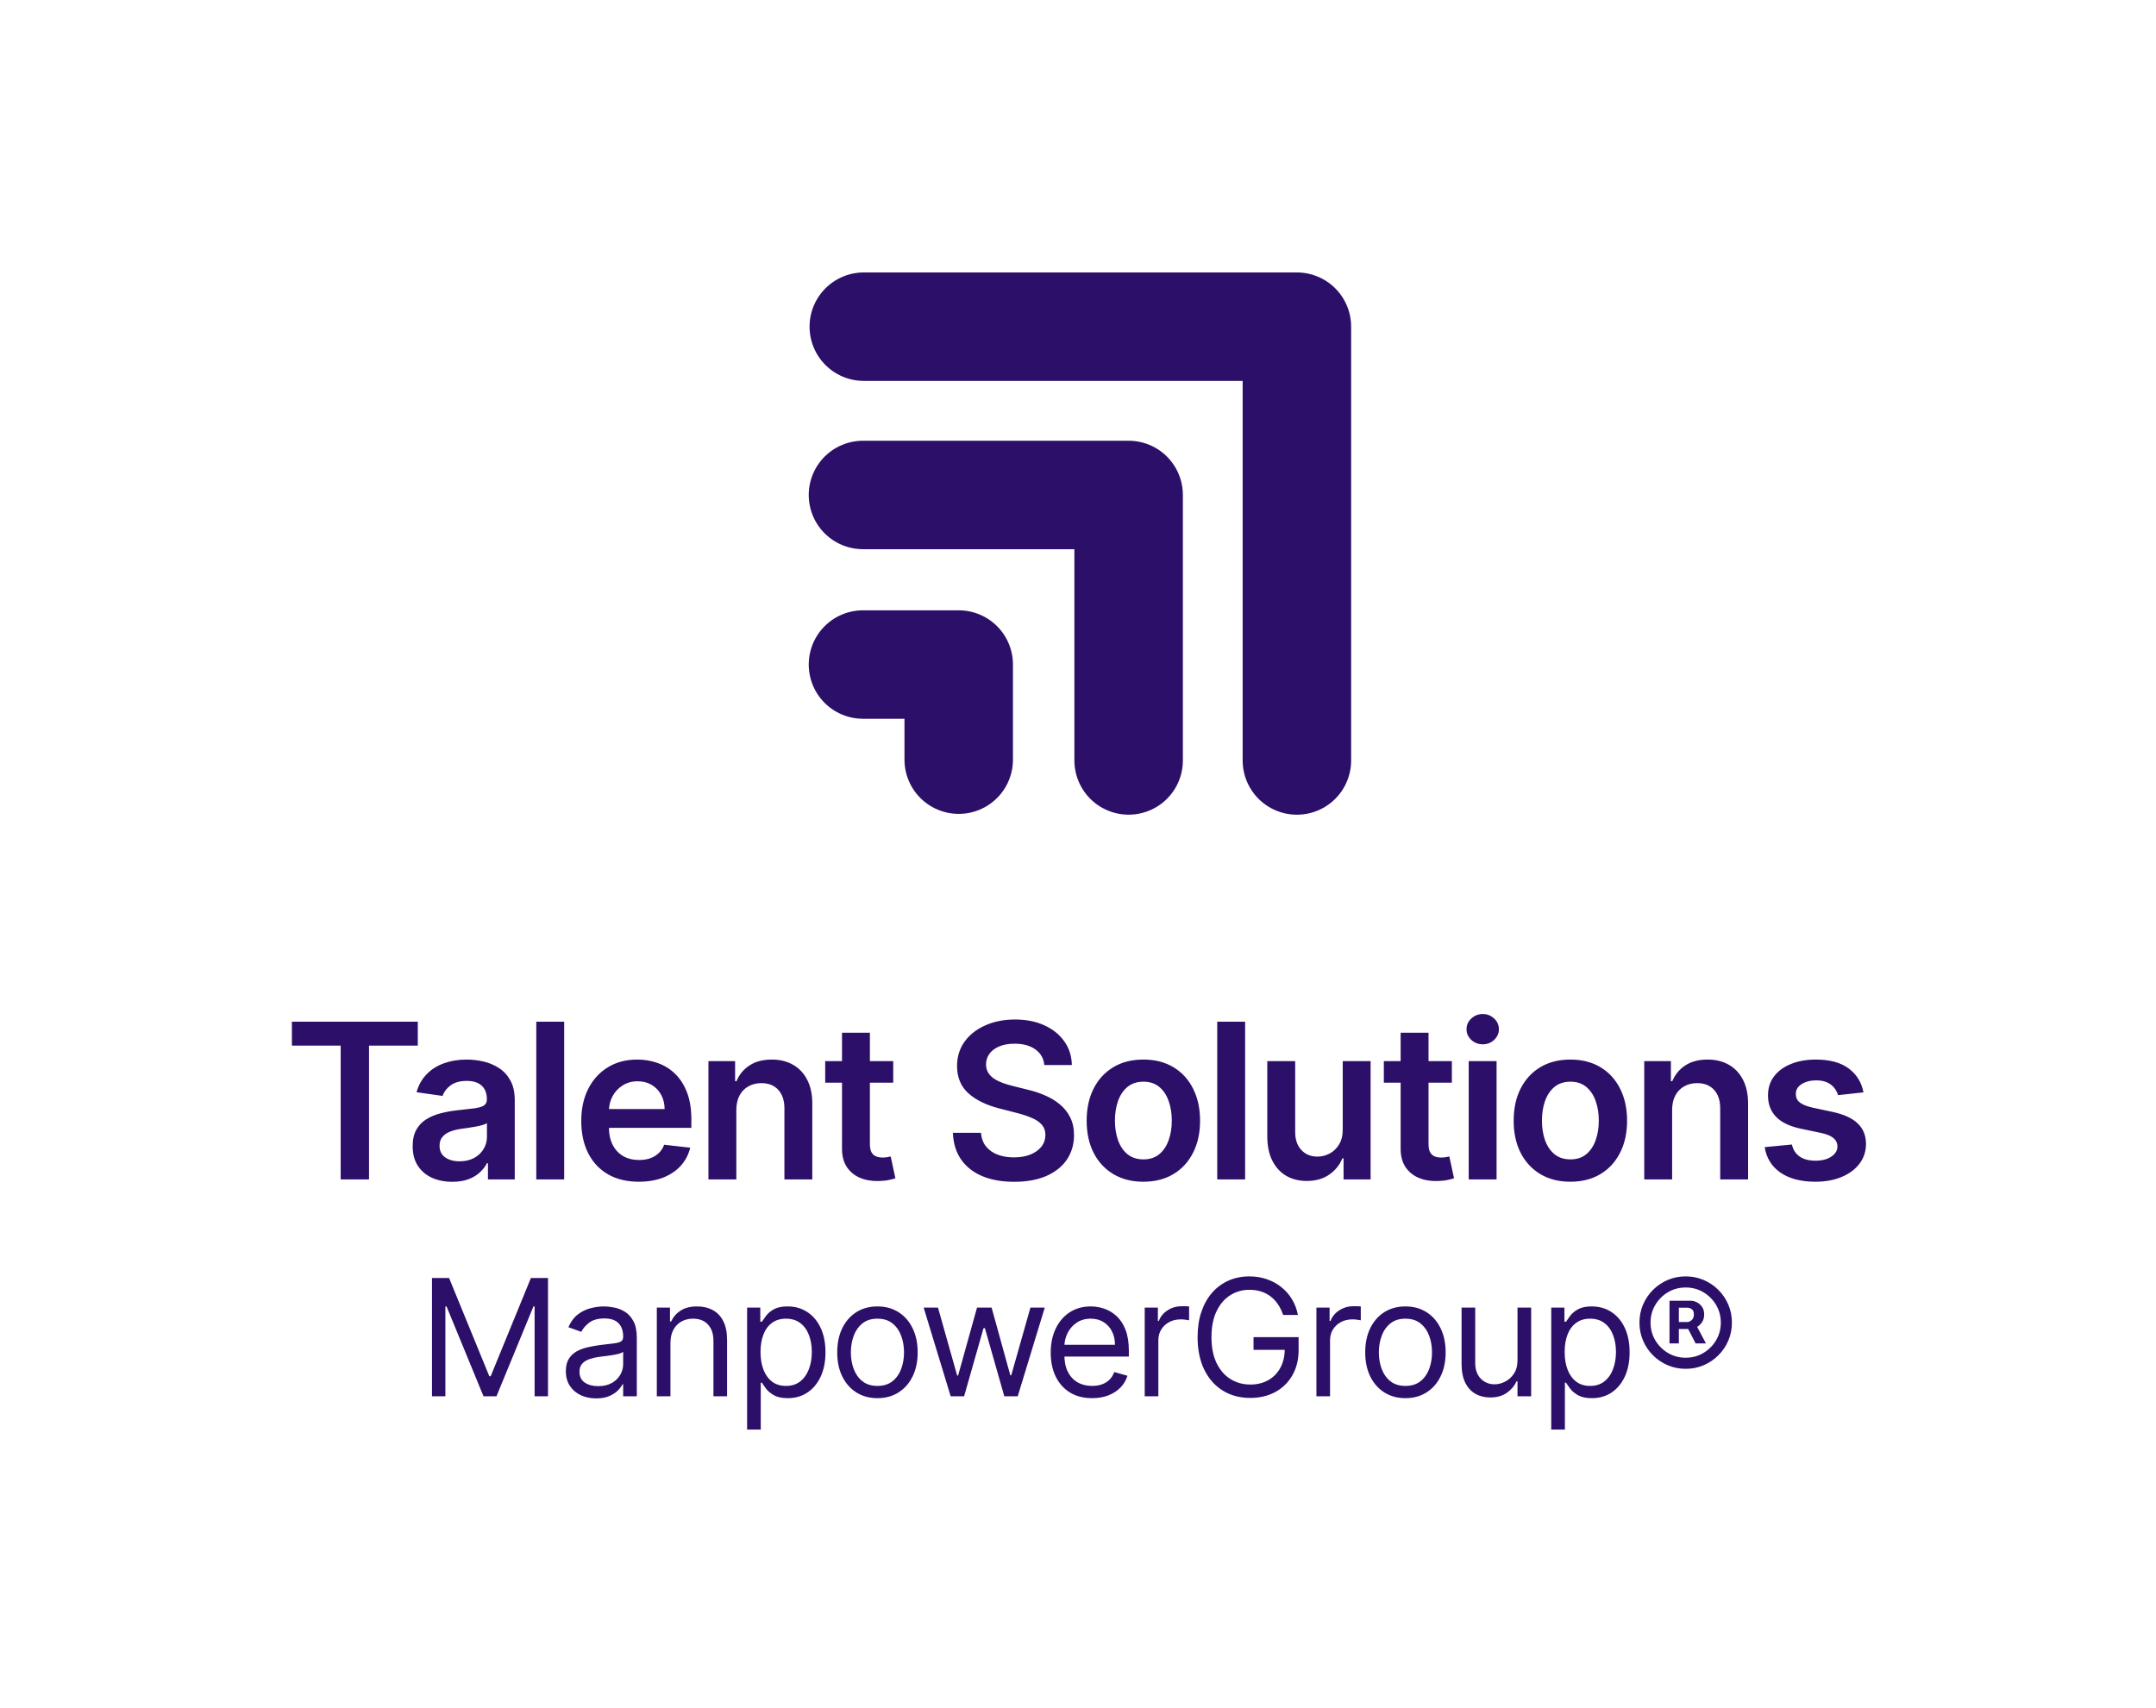 <svg width="159" height="126" viewBox="0 0 159 126" fill="none" xmlns="http://www.w3.org/2000/svg">
<path d="M95.643 56.097V24.097H63.703" stroke="#2C0F68" stroke-width="8" stroke-linecap="round" stroke-linejoin="round"/>
<path d="M83.234 56.095V36.511H63.642" stroke="#2C0F68" stroke-width="8" stroke-linecap="round" stroke-linejoin="round"/>
<path d="M70.703 56.036V49.02H63.642" stroke="#2C0F68" stroke-width="8" stroke-linecap="round" stroke-linejoin="round"/>
<path d="M21.527 77.131V75.364H30.811V77.131H27.215V87H25.124V77.131H21.527ZM33.354 87.176C32.801 87.176 32.303 87.078 31.86 86.881C31.42 86.68 31.072 86.385 30.814 85.994C30.56 85.604 30.433 85.123 30.433 84.551C30.433 84.059 30.524 83.651 30.706 83.329C30.888 83.008 31.136 82.75 31.451 82.557C31.765 82.364 32.119 82.218 32.513 82.119C32.911 82.017 33.322 81.943 33.746 81.898C34.257 81.845 34.672 81.797 34.99 81.756C35.309 81.71 35.54 81.642 35.684 81.551C35.831 81.456 35.905 81.311 35.905 81.114V81.079C35.905 80.651 35.778 80.32 35.524 80.085C35.271 79.85 34.905 79.733 34.428 79.733C33.924 79.733 33.524 79.843 33.229 80.062C32.937 80.282 32.74 80.542 32.638 80.841L30.718 80.568C30.869 80.038 31.119 79.595 31.468 79.239C31.816 78.879 32.242 78.61 32.746 78.432C33.25 78.25 33.807 78.159 34.416 78.159C34.837 78.159 35.255 78.208 35.672 78.307C36.089 78.405 36.469 78.568 36.814 78.796C37.159 79.019 37.435 79.324 37.644 79.71C37.856 80.097 37.962 80.579 37.962 81.159V87H35.985V85.801H35.916C35.791 86.044 35.615 86.271 35.388 86.483C35.165 86.691 34.882 86.86 34.541 86.989C34.204 87.114 33.809 87.176 33.354 87.176ZM33.888 85.665C34.301 85.665 34.659 85.583 34.962 85.421C35.265 85.254 35.498 85.034 35.661 84.761C35.827 84.489 35.911 84.191 35.911 83.869V82.841C35.846 82.894 35.736 82.943 35.581 82.989C35.43 83.034 35.259 83.074 35.07 83.108C34.88 83.142 34.693 83.172 34.507 83.199C34.322 83.225 34.161 83.248 34.024 83.267C33.718 83.309 33.443 83.377 33.2 83.472C32.958 83.566 32.767 83.699 32.627 83.869C32.486 84.036 32.416 84.252 32.416 84.517C32.416 84.896 32.555 85.182 32.831 85.375C33.108 85.568 33.46 85.665 33.888 85.665ZM41.607 75.364V87H39.55V75.364H41.607ZM47.106 87.171C46.231 87.171 45.475 86.989 44.839 86.625C44.206 86.258 43.719 85.739 43.378 85.068C43.037 84.394 42.867 83.6 42.867 82.688C42.867 81.79 43.037 81.002 43.378 80.324C43.723 79.642 44.204 79.112 44.822 78.733C45.439 78.35 46.164 78.159 46.998 78.159C47.535 78.159 48.043 78.246 48.52 78.421C49.001 78.591 49.426 78.856 49.793 79.216C50.164 79.576 50.456 80.034 50.668 80.591C50.88 81.144 50.986 81.803 50.986 82.568V83.199H43.833V81.812H49.015C49.011 81.419 48.926 81.068 48.759 80.761C48.592 80.451 48.359 80.206 48.06 80.028C47.765 79.85 47.42 79.761 47.026 79.761C46.606 79.761 46.236 79.864 45.918 80.068C45.6 80.269 45.352 80.534 45.174 80.864C44.999 81.189 44.91 81.547 44.907 81.938V83.148C44.907 83.655 44.999 84.091 45.185 84.454C45.371 84.814 45.63 85.091 45.964 85.284C46.297 85.474 46.687 85.568 47.134 85.568C47.433 85.568 47.704 85.526 47.947 85.443C48.189 85.356 48.399 85.229 48.577 85.062C48.755 84.896 48.89 84.689 48.981 84.443L50.901 84.659C50.78 85.167 50.549 85.61 50.208 85.989C49.871 86.364 49.439 86.655 48.912 86.864C48.386 87.068 47.784 87.171 47.106 87.171ZM54.303 81.886V87H52.246V78.273H54.212V79.756H54.315C54.515 79.267 54.835 78.879 55.275 78.591C55.718 78.303 56.265 78.159 56.917 78.159C57.519 78.159 58.044 78.288 58.491 78.546C58.941 78.803 59.29 79.176 59.536 79.665C59.786 80.153 59.909 80.746 59.905 81.443V87H57.849V81.761C57.849 81.178 57.697 80.722 57.394 80.392C57.095 80.062 56.68 79.898 56.15 79.898C55.79 79.898 55.47 79.977 55.19 80.136C54.913 80.292 54.695 80.517 54.536 80.812C54.381 81.108 54.303 81.466 54.303 81.886ZM65.874 78.273V79.864H60.857V78.273H65.874ZM62.096 76.182H64.153V84.375C64.153 84.651 64.194 84.864 64.278 85.011C64.365 85.155 64.478 85.254 64.619 85.307C64.759 85.36 64.914 85.386 65.085 85.386C65.213 85.386 65.331 85.377 65.437 85.358C65.547 85.339 65.63 85.322 65.687 85.307L66.033 86.915C65.924 86.953 65.766 86.994 65.562 87.04C65.361 87.085 65.115 87.112 64.823 87.119C64.308 87.135 63.844 87.057 63.431 86.886C63.018 86.712 62.691 86.443 62.448 86.079C62.209 85.716 62.092 85.261 62.096 84.716V76.182ZM77.018 78.562C76.965 78.066 76.742 77.68 76.347 77.403C75.957 77.127 75.45 76.989 74.825 76.989C74.385 76.989 74.008 77.055 73.694 77.188C73.38 77.32 73.139 77.5 72.972 77.727C72.806 77.954 72.721 78.214 72.717 78.506C72.717 78.748 72.772 78.958 72.882 79.136C72.995 79.314 73.149 79.466 73.342 79.591C73.535 79.712 73.749 79.814 73.984 79.898C74.219 79.981 74.456 80.051 74.694 80.108L75.785 80.381C76.224 80.483 76.647 80.621 77.052 80.796C77.461 80.97 77.827 81.189 78.149 81.454C78.474 81.72 78.732 82.04 78.921 82.415C79.111 82.79 79.206 83.229 79.206 83.733C79.206 84.415 79.031 85.015 78.683 85.534C78.334 86.049 77.831 86.453 77.171 86.744C76.516 87.032 75.722 87.176 74.791 87.176C73.885 87.176 73.099 87.036 72.433 86.756C71.77 86.475 71.251 86.066 70.876 85.528C70.505 84.99 70.304 84.335 70.274 83.562H72.347C72.378 83.968 72.503 84.305 72.722 84.574C72.942 84.843 73.228 85.044 73.581 85.176C73.936 85.309 74.334 85.375 74.774 85.375C75.232 85.375 75.633 85.307 75.978 85.171C76.327 85.03 76.599 84.837 76.796 84.591C76.993 84.341 77.094 84.049 77.097 83.716C77.094 83.413 77.005 83.163 76.831 82.966C76.656 82.765 76.412 82.599 76.097 82.466C75.787 82.329 75.423 82.208 75.007 82.102L73.683 81.761C72.724 81.515 71.967 81.142 71.41 80.642C70.857 80.138 70.581 79.47 70.581 78.636C70.581 77.951 70.766 77.35 71.137 76.835C71.512 76.32 72.022 75.921 72.666 75.636C73.31 75.349 74.039 75.204 74.853 75.204C75.679 75.204 76.403 75.349 77.024 75.636C77.649 75.921 78.139 76.316 78.495 76.824C78.851 77.328 79.035 77.907 79.046 78.562H77.018ZM84.321 87.171C83.468 87.171 82.73 86.983 82.105 86.608C81.48 86.233 80.995 85.708 80.65 85.034C80.309 84.36 80.139 83.572 80.139 82.671C80.139 81.769 80.309 80.979 80.65 80.301C80.995 79.623 81.48 79.097 82.105 78.722C82.73 78.347 83.468 78.159 84.321 78.159C85.173 78.159 85.912 78.347 86.537 78.722C87.162 79.097 87.644 79.623 87.985 80.301C88.33 80.979 88.502 81.769 88.502 82.671C88.502 83.572 88.33 84.36 87.985 85.034C87.644 85.708 87.162 86.233 86.537 86.608C85.912 86.983 85.173 87.171 84.321 87.171ZM84.332 85.523C84.794 85.523 85.18 85.396 85.491 85.142C85.802 84.885 86.033 84.54 86.184 84.108C86.34 83.676 86.417 83.195 86.417 82.665C86.417 82.131 86.34 81.648 86.184 81.216C86.033 80.78 85.802 80.434 85.491 80.176C85.18 79.919 84.794 79.79 84.332 79.79C83.859 79.79 83.465 79.919 83.15 80.176C82.84 80.434 82.607 80.78 82.451 81.216C82.3 81.648 82.224 82.131 82.224 82.665C82.224 83.195 82.3 83.676 82.451 84.108C82.607 84.54 82.84 84.885 83.15 85.142C83.465 85.396 83.859 85.523 84.332 85.523ZM91.825 75.364V87H89.768V75.364H91.825ZM99.023 83.329V78.273H101.079V87H99.085V85.449H98.994C98.797 85.938 98.473 86.337 98.023 86.648C97.576 86.958 97.025 87.114 96.369 87.114C95.797 87.114 95.291 86.987 94.852 86.733C94.416 86.475 94.076 86.102 93.829 85.614C93.583 85.121 93.46 84.526 93.46 83.829V78.273H95.517V83.511C95.517 84.064 95.668 84.504 95.971 84.829C96.275 85.155 96.672 85.318 97.165 85.318C97.468 85.318 97.761 85.244 98.045 85.097C98.329 84.949 98.562 84.729 98.744 84.438C98.93 84.142 99.023 83.773 99.023 83.329ZM107.072 78.273V79.864H102.055V78.273H107.072ZM103.294 76.182H105.351V84.375C105.351 84.651 105.392 84.864 105.476 85.011C105.563 85.155 105.677 85.254 105.817 85.307C105.957 85.36 106.112 85.386 106.283 85.386C106.411 85.386 106.529 85.377 106.635 85.358C106.745 85.339 106.828 85.322 106.885 85.307L107.232 86.915C107.122 86.953 106.964 86.994 106.76 87.04C106.559 87.085 106.313 87.112 106.021 87.119C105.506 87.135 105.042 87.057 104.629 86.886C104.216 86.712 103.889 86.443 103.646 86.079C103.408 85.716 103.29 85.261 103.294 84.716V76.182ZM108.313 87V78.273H110.369V87H108.313ZM109.347 77.034C109.021 77.034 108.741 76.926 108.506 76.71C108.271 76.49 108.153 76.227 108.153 75.921C108.153 75.61 108.271 75.347 108.506 75.131C108.741 74.911 109.021 74.801 109.347 74.801C109.676 74.801 109.957 74.911 110.188 75.131C110.422 75.347 110.54 75.61 110.54 75.921C110.54 76.227 110.422 76.49 110.188 76.71C109.957 76.926 109.676 77.034 109.347 77.034ZM115.811 87.171C114.959 87.171 114.22 86.983 113.595 86.608C112.97 86.233 112.486 85.708 112.141 85.034C111.8 84.36 111.629 83.572 111.629 82.671C111.629 81.769 111.8 80.979 112.141 80.301C112.486 79.623 112.97 79.097 113.595 78.722C114.22 78.347 114.959 78.159 115.811 78.159C116.664 78.159 117.402 78.347 118.027 78.722C118.652 79.097 119.135 79.623 119.476 80.301C119.821 80.979 119.993 81.769 119.993 82.671C119.993 83.572 119.821 84.36 119.476 85.034C119.135 85.708 118.652 86.233 118.027 86.608C117.402 86.983 116.664 87.171 115.811 87.171ZM115.823 85.523C116.285 85.523 116.671 85.396 116.982 85.142C117.292 84.885 117.523 84.54 117.675 84.108C117.83 83.676 117.908 83.195 117.908 82.665C117.908 82.131 117.83 81.648 117.675 81.216C117.523 80.78 117.292 80.434 116.982 80.176C116.671 79.919 116.285 79.79 115.823 79.79C115.349 79.79 114.955 79.919 114.641 80.176C114.33 80.434 114.097 80.78 113.942 81.216C113.79 81.648 113.715 82.131 113.715 82.665C113.715 83.195 113.79 83.676 113.942 84.108C114.097 84.54 114.33 84.885 114.641 85.142C114.955 85.396 115.349 85.523 115.823 85.523ZM123.316 81.886V87H121.259V78.273H123.225V79.756H123.327C123.528 79.267 123.848 78.879 124.287 78.591C124.73 78.303 125.278 78.159 125.929 78.159C126.532 78.159 127.056 78.288 127.503 78.546C127.954 78.803 128.302 79.176 128.549 79.665C128.799 80.153 128.922 80.746 128.918 81.443V87H126.861V81.761C126.861 81.178 126.71 80.722 126.407 80.392C126.107 80.062 125.693 79.898 125.162 79.898C124.802 79.898 124.482 79.977 124.202 80.136C123.926 80.292 123.708 80.517 123.549 80.812C123.393 81.108 123.316 81.466 123.316 81.886ZM137.427 80.579L135.552 80.784C135.499 80.595 135.406 80.417 135.273 80.25C135.144 80.083 134.97 79.949 134.75 79.847C134.531 79.744 134.262 79.693 133.944 79.693C133.516 79.693 133.156 79.786 132.864 79.972C132.576 80.157 132.434 80.398 132.438 80.693C132.434 80.947 132.527 81.153 132.716 81.312C132.91 81.472 133.228 81.602 133.671 81.704L135.16 82.023C135.985 82.201 136.599 82.483 137 82.869C137.406 83.256 137.61 83.761 137.614 84.386C137.61 84.936 137.449 85.421 137.131 85.841C136.817 86.258 136.379 86.583 135.819 86.818C135.258 87.053 134.614 87.171 133.887 87.171C132.819 87.171 131.959 86.947 131.307 86.5C130.656 86.049 130.267 85.422 130.142 84.619L132.148 84.426C132.239 84.82 132.432 85.117 132.728 85.318C133.023 85.519 133.408 85.619 133.881 85.619C134.37 85.619 134.762 85.519 135.057 85.318C135.356 85.117 135.506 84.869 135.506 84.574C135.506 84.324 135.41 84.117 135.216 83.954C135.027 83.792 134.731 83.667 134.33 83.579L132.841 83.267C132.004 83.093 131.385 82.799 130.983 82.386C130.582 81.97 130.383 81.443 130.387 80.807C130.383 80.269 130.529 79.803 130.824 79.409C131.124 79.011 131.538 78.704 132.069 78.489C132.603 78.269 133.218 78.159 133.915 78.159C134.938 78.159 135.743 78.377 136.33 78.812C136.921 79.248 137.286 79.837 137.427 80.579Z" fill="#2C0F68"/>
<path d="M31.858 94.273H33.119L36.085 101.517H36.187L39.153 94.273H40.414V103H39.426V96.369H39.34L36.613 103H35.659L32.931 96.369H32.846V103H31.858V94.273ZM43.963 103.153C43.548 103.153 43.172 103.075 42.834 102.919C42.496 102.76 42.227 102.531 42.028 102.233C41.83 101.932 41.73 101.568 41.73 101.142C41.73 100.767 41.804 100.463 41.952 100.23C42.099 99.994 42.297 99.81 42.544 99.676C42.791 99.543 43.064 99.443 43.362 99.378C43.663 99.31 43.966 99.256 44.27 99.216C44.668 99.165 44.99 99.126 45.237 99.101C45.487 99.072 45.669 99.026 45.783 98.96C45.899 98.895 45.957 98.781 45.957 98.619V98.585C45.957 98.165 45.842 97.838 45.612 97.605C45.385 97.372 45.04 97.256 44.577 97.256C44.097 97.256 43.72 97.361 43.447 97.571C43.175 97.781 42.983 98.006 42.872 98.244L41.918 97.903C42.088 97.506 42.315 97.196 42.599 96.974C42.886 96.75 43.199 96.594 43.537 96.506C43.878 96.415 44.213 96.369 44.543 96.369C44.753 96.369 44.994 96.395 45.267 96.446C45.543 96.494 45.808 96.595 46.064 96.749C46.322 96.902 46.537 97.133 46.707 97.443C46.878 97.753 46.963 98.168 46.963 98.688V103H45.957V102.114H45.906C45.838 102.256 45.724 102.408 45.565 102.57C45.406 102.732 45.195 102.869 44.93 102.983C44.666 103.097 44.344 103.153 43.963 103.153ZM44.117 102.25C44.514 102.25 44.849 102.172 45.122 102.016C45.398 101.859 45.605 101.658 45.744 101.411C45.886 101.163 45.957 100.903 45.957 100.631V99.71C45.915 99.761 45.821 99.808 45.676 99.851C45.534 99.891 45.369 99.926 45.182 99.957C44.997 99.986 44.817 100.011 44.641 100.034C44.467 100.054 44.327 100.071 44.219 100.085C43.957 100.119 43.713 100.175 43.486 100.251C43.261 100.325 43.08 100.437 42.94 100.588C42.804 100.736 42.736 100.937 42.736 101.193C42.736 101.543 42.865 101.807 43.124 101.986C43.385 102.162 43.716 102.25 44.117 102.25ZM49.444 99.062V103H48.439V96.454H49.41V97.477H49.495C49.649 97.145 49.882 96.878 50.194 96.676C50.507 96.472 50.91 96.369 51.405 96.369C51.848 96.369 52.236 96.46 52.568 96.642C52.9 96.821 53.159 97.094 53.343 97.46C53.528 97.824 53.62 98.284 53.62 98.841V103H52.615V98.909C52.615 98.395 52.481 97.994 52.214 97.707C51.947 97.418 51.581 97.273 51.115 97.273C50.794 97.273 50.507 97.342 50.254 97.481C50.004 97.621 49.806 97.824 49.662 98.091C49.517 98.358 49.444 98.682 49.444 99.062ZM55.098 105.455V96.454H56.07V97.494H56.189C56.263 97.381 56.365 97.236 56.496 97.06C56.629 96.881 56.82 96.722 57.067 96.582C57.317 96.44 57.655 96.369 58.081 96.369C58.632 96.369 59.118 96.507 59.538 96.783C59.959 97.058 60.287 97.449 60.523 97.954C60.759 98.46 60.877 99.057 60.877 99.744C60.877 100.438 60.759 101.038 60.523 101.547C60.287 102.053 59.96 102.445 59.543 102.723C59.125 102.999 58.644 103.136 58.098 103.136C57.678 103.136 57.341 103.067 57.088 102.928C56.835 102.786 56.641 102.625 56.504 102.446C56.368 102.264 56.263 102.114 56.189 101.994H56.104V105.455H55.098ZM56.087 99.727C56.087 100.222 56.159 100.658 56.304 101.036C56.449 101.411 56.661 101.705 56.939 101.918C57.218 102.128 57.558 102.233 57.962 102.233C58.382 102.233 58.733 102.122 59.014 101.901C59.298 101.676 59.511 101.375 59.654 100.997C59.798 100.616 59.871 100.193 59.871 99.727C59.871 99.267 59.8 98.852 59.658 98.483C59.519 98.111 59.307 97.817 59.023 97.601C58.742 97.382 58.388 97.273 57.962 97.273C57.553 97.273 57.209 97.376 56.931 97.584C56.652 97.788 56.442 98.075 56.3 98.445C56.158 98.811 56.087 99.239 56.087 99.727ZM64.71 103.136C64.119 103.136 63.6 102.996 63.154 102.714C62.711 102.433 62.365 102.04 62.115 101.534C61.867 101.028 61.744 100.437 61.744 99.761C61.744 99.079 61.867 98.484 62.115 97.976C62.365 97.467 62.711 97.072 63.154 96.791C63.6 96.51 64.119 96.369 64.71 96.369C65.301 96.369 65.818 96.51 66.261 96.791C66.707 97.072 67.053 97.467 67.301 97.976C67.551 98.484 67.676 99.079 67.676 99.761C67.676 100.437 67.551 101.028 67.301 101.534C67.053 102.04 66.707 102.433 66.261 102.714C65.818 102.996 65.301 103.136 64.71 103.136ZM64.71 102.233C65.159 102.233 65.528 102.118 65.818 101.888C66.108 101.658 66.322 101.355 66.461 100.98C66.6 100.605 66.67 100.199 66.67 99.761C66.67 99.324 66.6 98.916 66.461 98.538C66.322 98.16 66.108 97.855 65.818 97.622C65.528 97.389 65.159 97.273 64.71 97.273C64.261 97.273 63.892 97.389 63.602 97.622C63.312 97.855 63.098 98.16 62.958 98.538C62.819 98.916 62.749 99.324 62.749 99.761C62.749 100.199 62.819 100.605 62.958 100.98C63.098 101.355 63.312 101.658 63.602 101.888C63.892 102.118 64.261 102.233 64.71 102.233ZM70.111 103L68.117 96.454H69.174L70.588 101.466H70.657L72.054 96.454H73.128L74.509 101.449H74.577L75.992 96.454H77.049L75.054 103H74.066L72.634 97.972H72.532L71.1 103H70.111ZM80.54 103.136C79.909 103.136 79.365 102.997 78.908 102.719C78.453 102.438 78.102 102.045 77.855 101.543C77.611 101.037 77.489 100.449 77.489 99.778C77.489 99.108 77.611 98.517 77.855 98.006C78.102 97.492 78.446 97.091 78.886 96.804C79.33 96.514 79.847 96.369 80.438 96.369C80.778 96.369 81.115 96.426 81.448 96.54C81.78 96.653 82.082 96.838 82.355 97.094C82.628 97.347 82.845 97.682 83.007 98.099C83.169 98.517 83.25 99.031 83.25 99.642V100.068H78.205V99.199H82.227C82.227 98.829 82.153 98.5 82.006 98.21C81.861 97.921 81.653 97.692 81.384 97.524C81.117 97.356 80.801 97.273 80.438 97.273C80.037 97.273 79.69 97.372 79.398 97.571C79.108 97.767 78.885 98.023 78.729 98.338C78.573 98.653 78.494 98.992 78.494 99.352V99.932C78.494 100.426 78.58 100.845 78.75 101.189C78.923 101.53 79.163 101.79 79.47 101.969C79.777 102.145 80.134 102.233 80.54 102.233C80.804 102.233 81.043 102.196 81.256 102.122C81.472 102.045 81.658 101.932 81.814 101.781C81.97 101.628 82.091 101.437 82.176 101.21L83.148 101.483C83.046 101.812 82.874 102.102 82.632 102.352C82.391 102.599 82.092 102.793 81.737 102.932C81.382 103.068 80.983 103.136 80.54 103.136ZM84.42 103V96.454H85.391V97.443H85.46C85.579 97.119 85.795 96.856 86.107 96.655C86.42 96.453 86.772 96.352 87.164 96.352C87.238 96.352 87.33 96.354 87.441 96.356C87.552 96.359 87.636 96.364 87.693 96.369V97.392C87.659 97.383 87.58 97.371 87.458 97.354C87.339 97.334 87.213 97.324 87.079 97.324C86.761 97.324 86.477 97.391 86.227 97.524C85.98 97.655 85.784 97.837 85.639 98.07C85.497 98.3 85.426 98.562 85.426 98.858V103H84.42ZM94.627 97C94.533 96.713 94.41 96.456 94.256 96.229C94.106 95.999 93.925 95.803 93.715 95.641C93.508 95.479 93.272 95.355 93.008 95.27C92.743 95.185 92.454 95.142 92.138 95.142C91.621 95.142 91.151 95.276 90.728 95.543C90.305 95.81 89.968 96.203 89.718 96.723C89.468 97.243 89.343 97.881 89.343 98.636C89.343 99.392 89.469 100.03 89.722 100.55C89.975 101.07 90.317 101.463 90.749 101.73C91.181 101.997 91.667 102.131 92.207 102.131C92.707 102.131 93.147 102.024 93.528 101.811C93.911 101.595 94.209 101.291 94.422 100.899C94.638 100.504 94.746 100.04 94.746 99.506L95.07 99.574H92.445V98.636H95.769V99.574C95.769 100.293 95.616 100.918 95.309 101.449C95.005 101.98 94.584 102.392 94.047 102.685C93.513 102.974 92.9 103.119 92.207 103.119C91.434 103.119 90.755 102.938 90.17 102.574C89.587 102.21 89.133 101.693 88.806 101.023C88.482 100.352 88.32 99.557 88.32 98.636C88.32 97.946 88.412 97.325 88.597 96.774C88.785 96.22 89.049 95.749 89.39 95.359C89.731 94.97 90.134 94.672 90.6 94.465C91.066 94.257 91.579 94.153 92.138 94.153C92.599 94.153 93.028 94.223 93.425 94.362C93.826 94.499 94.182 94.693 94.495 94.946C94.81 95.196 95.073 95.496 95.283 95.845C95.493 96.192 95.638 96.577 95.718 97H94.627ZM97.083 103V96.454H98.054V97.443H98.123C98.242 97.119 98.458 96.856 98.77 96.655C99.083 96.453 99.435 96.352 99.827 96.352C99.901 96.352 99.993 96.354 100.104 96.356C100.215 96.359 100.299 96.364 100.355 96.369V97.392C100.321 97.383 100.243 97.371 100.121 97.354C100.002 97.334 99.875 97.324 99.742 97.324C99.424 97.324 99.139 97.391 98.889 97.524C98.642 97.655 98.446 97.837 98.302 98.07C98.159 98.3 98.088 98.562 98.088 98.858V103H97.083ZM103.647 103.136C103.057 103.136 102.538 102.996 102.092 102.714C101.649 102.433 101.302 102.04 101.052 101.534C100.805 101.028 100.682 100.437 100.682 99.761C100.682 99.079 100.805 98.484 101.052 97.976C101.302 97.467 101.649 97.072 102.092 96.791C102.538 96.51 103.057 96.369 103.647 96.369C104.238 96.369 104.755 96.51 105.199 96.791C105.645 97.072 105.991 97.467 106.238 97.976C106.488 98.484 106.613 99.079 106.613 99.761C106.613 100.437 106.488 101.028 106.238 101.534C105.991 102.04 105.645 102.433 105.199 102.714C104.755 102.996 104.238 103.136 103.647 103.136ZM103.647 102.233C104.096 102.233 104.466 102.118 104.755 101.888C105.045 101.658 105.26 101.355 105.399 100.98C105.538 100.605 105.608 100.199 105.608 99.761C105.608 99.324 105.538 98.916 105.399 98.538C105.26 98.16 105.045 97.855 104.755 97.622C104.466 97.389 104.096 97.273 103.647 97.273C103.199 97.273 102.829 97.389 102.539 97.622C102.25 97.855 102.035 98.16 101.896 98.538C101.757 98.916 101.687 99.324 101.687 99.761C101.687 100.199 101.757 100.605 101.896 100.98C102.035 101.355 102.25 101.658 102.539 101.888C102.829 102.118 103.199 102.233 103.647 102.233ZM111.913 100.324V96.454H112.919V103H111.913V101.892H111.845C111.692 102.224 111.453 102.507 111.129 102.74C110.806 102.97 110.396 103.085 109.902 103.085C109.493 103.085 109.129 102.996 108.811 102.817C108.493 102.635 108.243 102.362 108.061 101.999C107.879 101.632 107.788 101.17 107.788 100.614V96.454H108.794V100.545C108.794 101.023 108.928 101.403 109.195 101.688C109.465 101.972 109.808 102.114 110.226 102.114C110.476 102.114 110.73 102.05 110.989 101.922C111.25 101.794 111.469 101.598 111.645 101.334C111.824 101.07 111.913 100.733 111.913 100.324ZM114.401 105.455V96.454H115.373V97.494H115.492C115.566 97.381 115.668 97.236 115.799 97.06C115.932 96.881 116.123 96.722 116.37 96.582C116.62 96.44 116.958 96.369 117.384 96.369C117.935 96.369 118.421 96.507 118.841 96.783C119.262 97.058 119.59 97.449 119.826 97.954C120.062 98.46 120.18 99.057 120.18 99.744C120.18 100.438 120.062 101.038 119.826 101.547C119.59 102.053 119.263 102.445 118.846 102.723C118.428 102.999 117.947 103.136 117.401 103.136C116.981 103.136 116.644 103.067 116.391 102.928C116.138 102.786 115.944 102.625 115.807 102.446C115.671 102.264 115.566 102.114 115.492 101.994H115.407V105.455H114.401ZM115.39 99.727C115.39 100.222 115.462 100.658 115.607 101.036C115.752 101.411 115.964 101.705 116.242 101.918C116.52 102.128 116.861 102.233 117.265 102.233C117.685 102.233 118.036 102.122 118.317 101.901C118.601 101.676 118.815 101.375 118.957 100.997C119.101 100.616 119.174 100.193 119.174 99.727C119.174 99.267 119.103 98.852 118.961 98.483C118.822 98.111 118.61 97.817 118.326 97.601C118.045 97.382 117.691 97.273 117.265 97.273C116.856 97.273 116.512 97.376 116.234 97.584C115.955 97.788 115.745 98.075 115.603 98.445C115.461 98.811 115.39 99.239 115.39 99.727ZM123.122 99.097V95.952H124.716C124.844 95.952 124.983 95.989 125.133 96.062C125.284 96.133 125.412 96.244 125.517 96.395C125.625 96.543 125.679 96.73 125.679 96.957C125.679 97.188 125.624 97.383 125.513 97.546C125.402 97.704 125.267 97.825 125.108 97.908C124.952 97.99 124.804 98.031 124.665 98.031H123.514V97.52H124.452C124.545 97.52 124.646 97.473 124.754 97.379C124.865 97.285 124.92 97.145 124.92 96.957C124.92 96.764 124.865 96.633 124.754 96.565C124.646 96.497 124.551 96.463 124.469 96.463H123.812V99.097H123.122ZM125.023 97.614L125.807 99.097H125.048L124.281 97.614H125.023ZM124.315 100.972C123.844 100.972 123.402 100.884 122.99 100.707C122.578 100.531 122.216 100.287 121.903 99.974C121.591 99.662 121.347 99.3 121.17 98.888C120.994 98.476 120.906 98.034 120.906 97.562C120.906 97.091 120.994 96.649 121.17 96.237C121.347 95.825 121.591 95.463 121.903 95.151C122.216 94.838 122.578 94.594 122.99 94.418C123.402 94.242 123.844 94.153 124.315 94.153C124.787 94.153 125.229 94.242 125.641 94.418C126.053 94.594 126.415 94.838 126.727 95.151C127.04 95.463 127.284 95.825 127.46 96.237C127.636 96.649 127.724 97.091 127.724 97.562C127.724 98.034 127.636 98.476 127.46 98.888C127.284 99.3 127.04 99.662 126.727 99.974C126.415 100.287 126.053 100.531 125.641 100.707C125.229 100.884 124.787 100.972 124.315 100.972ZM124.315 100.153C124.793 100.153 125.227 100.037 125.619 99.804C126.011 99.571 126.324 99.258 126.557 98.867C126.79 98.474 126.906 98.04 126.906 97.562C126.906 97.085 126.79 96.651 126.557 96.258C126.324 95.867 126.011 95.554 125.619 95.321C125.227 95.088 124.793 94.972 124.315 94.972C123.838 94.972 123.403 95.088 123.011 95.321C122.619 95.554 122.307 95.867 122.074 96.258C121.841 96.651 121.724 97.085 121.724 97.562C121.724 98.04 121.841 98.474 122.074 98.867C122.307 99.258 122.619 99.571 123.011 99.804C123.403 100.037 123.838 100.153 124.315 100.153Z" fill="#2C0F68"/>
</svg>
